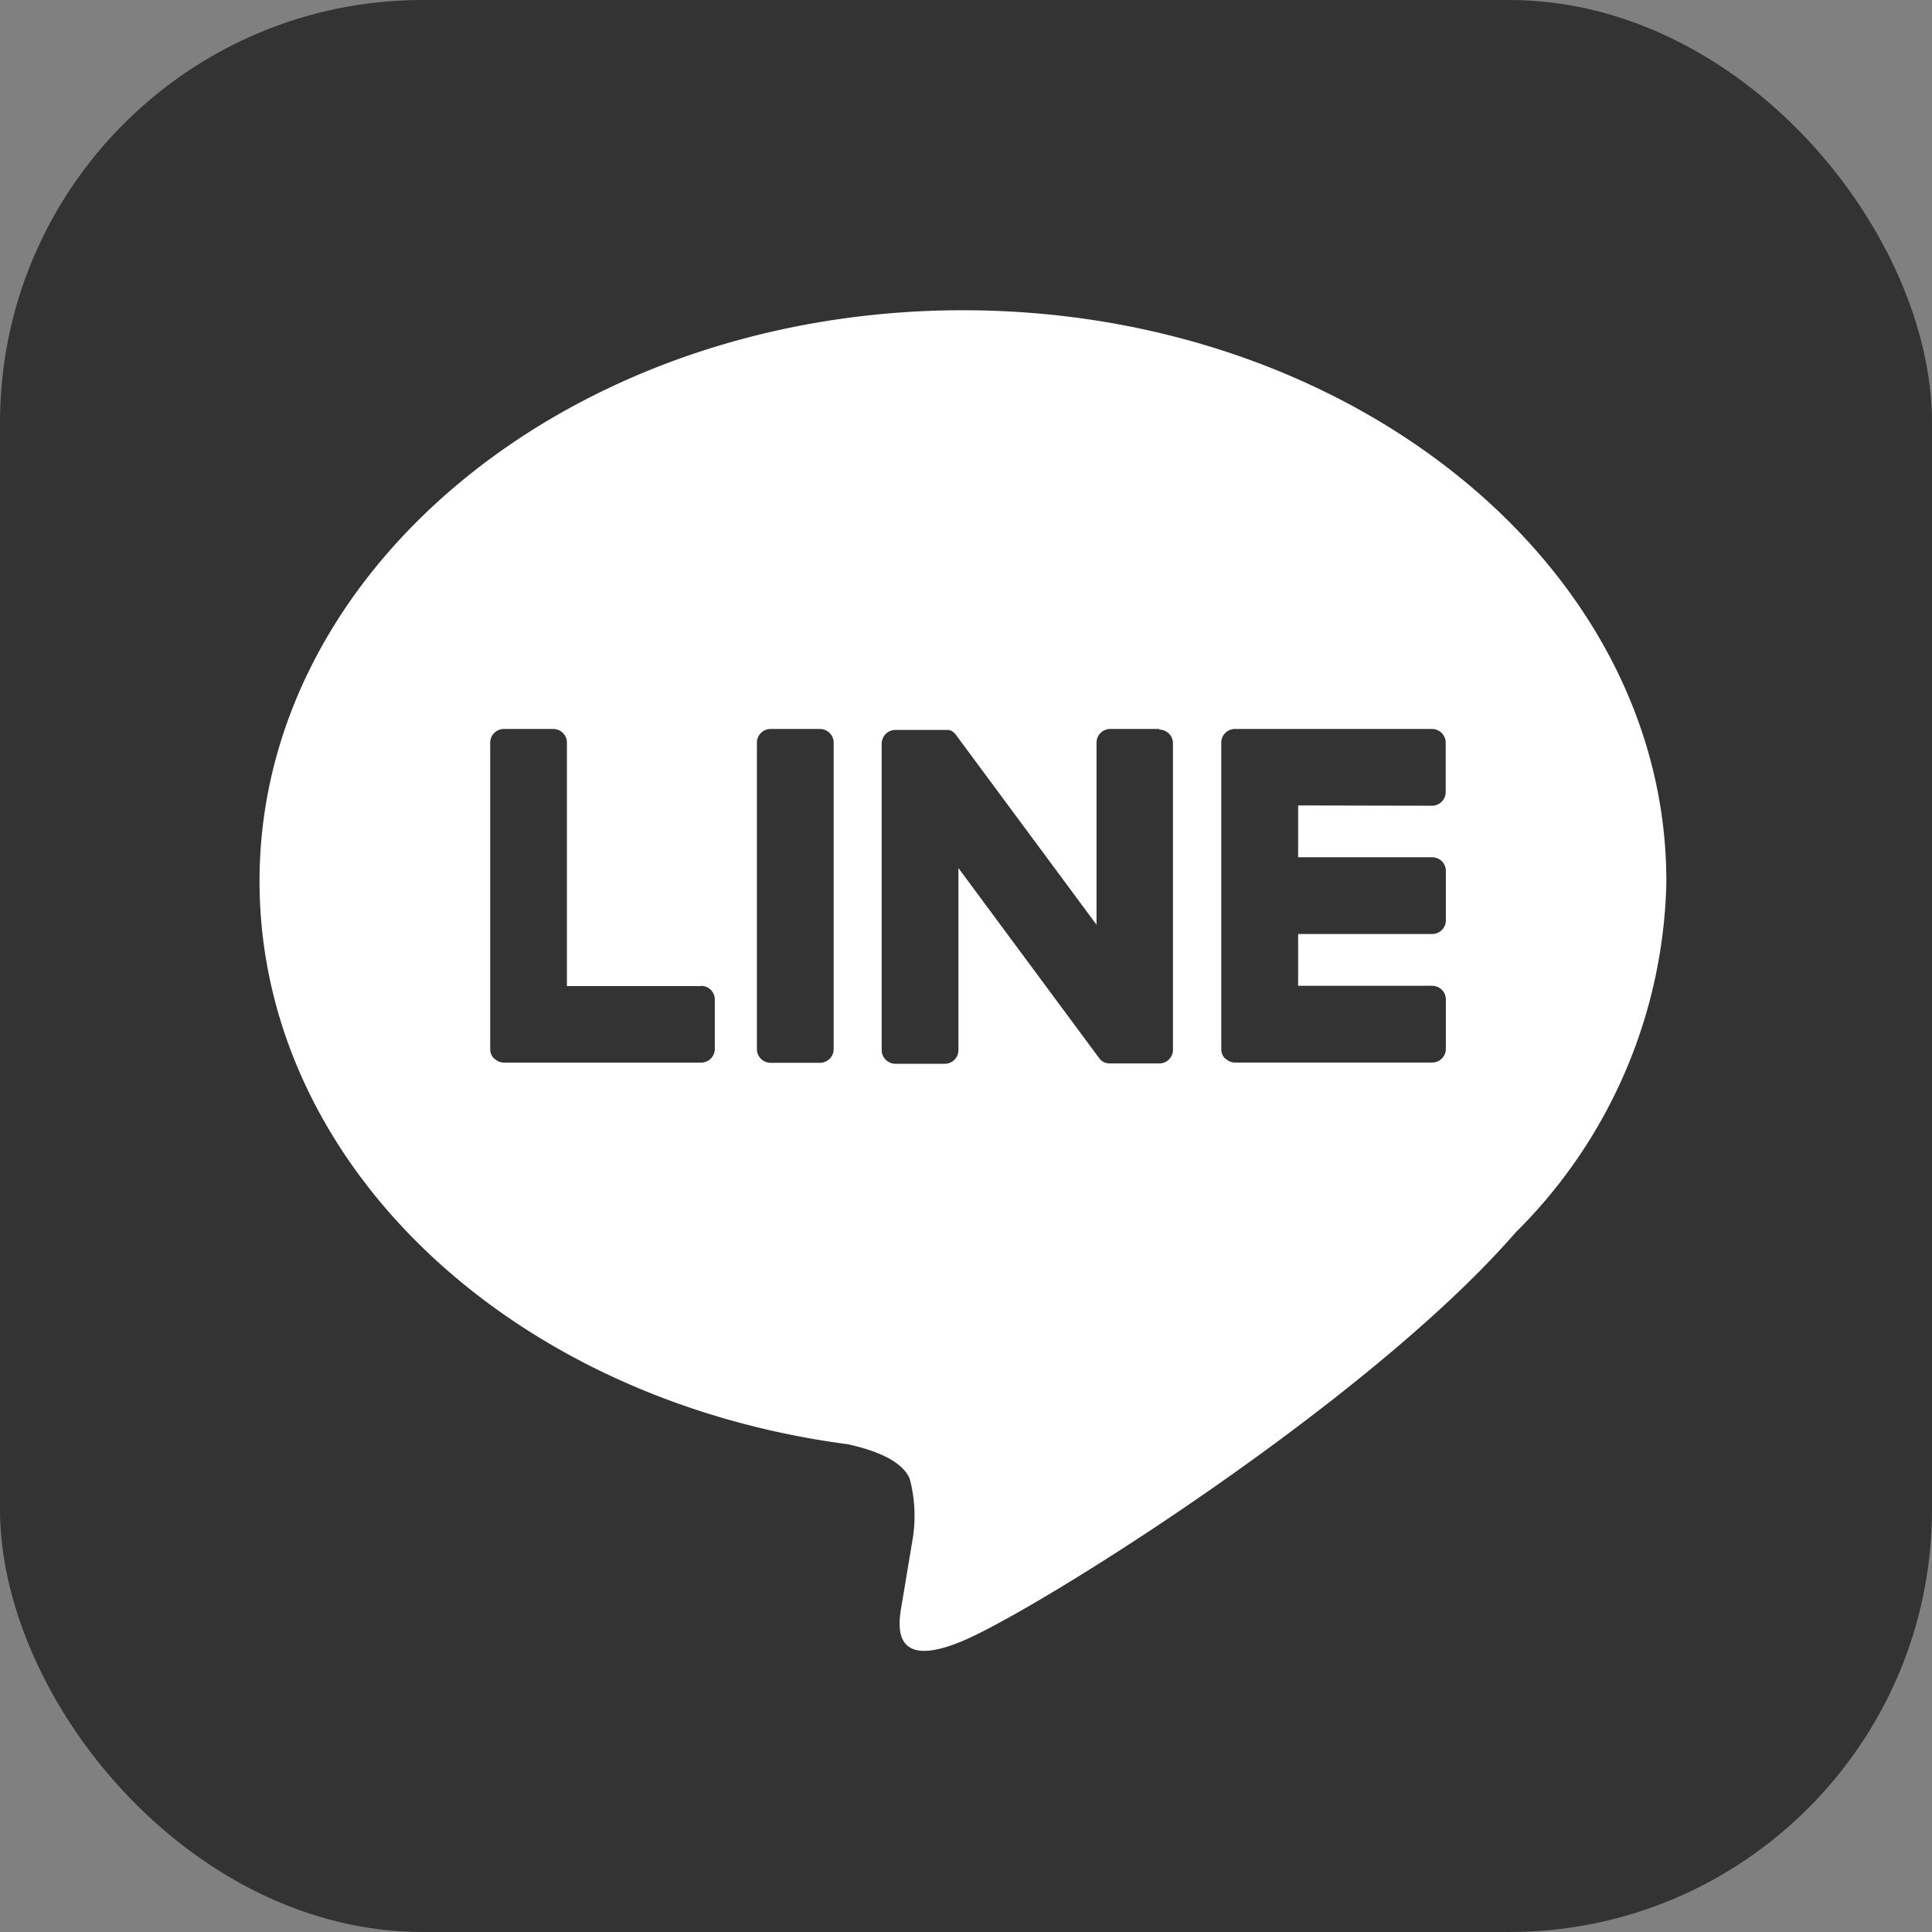 <svg xmlns="http://www.w3.org/2000/svg" width="48" height="48"><rect width="100%" height="100%" fill="#808080" stroke="none"/><g data-name="FULL COLOR ICON" transform="translate(-575 -6175.836)"><rect data-name="長方形 86" width="48" height="48" rx="10.5" transform="translate(575 6175.836)" fill="#333"/><g data-name="TYPE A"><g data-name="グループ 217"><path data-name="パス 388" d="M616.4 6197.726c0-7.82-7.839-14.182-17.476-14.182s-17.476 6.362-17.476 14.182c0 7.011 6.217 12.882 14.615 13.992.57.123 1.344.375 1.54.862a3.606 3.606 0 0 1 .057 1.58l-.25 1.5c-.076.442-.351 1.728 1.514.942s10.065-5.926 13.731-10.146a12.618 12.618 0 0 0 3.746-8.726" fill="#fff"/><g data-name="グループ 216" fill="#333"><path data-name="パス 389" d="M595.371 6193.947h-1.226a.34.34 0 0 0-.34.34v7.615a.34.34 0 0 0 .34.339h1.226a.341.341 0 0 0 .341-.339v-7.615a.341.341 0 0 0-.341-.34"/><path data-name="パス 390" d="M603.809 6193.947h-1.226a.34.34 0 0 0-.34.34v4.524l-3.49-4.713a.29.29 0 0 0-.027-.034l-.02-.021-.007-.006-.018-.015-.009-.007-.017-.012-.011-.007-.018-.01h-.01l-.02-.008h-.011l-.02-.007h-1.319a.341.341 0 0 0-.341.34v7.615a.341.341 0 0 0 .341.339h1.226a.34.34 0 0 0 .34-.339v-4.523l3.494 4.719a.346.346 0 0 0 .086.084l.021.012.01.005.016.008.017.007h.01l.023.008a.36.36 0 0 0 .087.011h1.226a.34.34 0 0 0 .34-.339v-7.615a.34.34 0 0 0-.34-.34"/><path data-name="パス 391" d="M592.416 6200.335h-3.331v-6.048a.34.34 0 0 0-.34-.34h-1.226a.34.34 0 0 0-.34.34v7.614a.338.338 0 0 0 .095.235h.01a.339.339 0 0 0 .235.1h4.9a.341.341 0 0 0 .34-.341v-1.226a.34.34 0 0 0-.34-.34"/><path data-name="パス 392" d="M610.578 6195.854a.34.34 0 0 0 .34-.341v-1.225a.341.341 0 0 0-.34-.341h-4.9a.338.338 0 0 0-.236.1l-.006.006a.337.337 0 0 0-.094.234v7.613a.338.338 0 0 0 .095.235h.01a.336.336 0 0 0 .235.1h4.9a.341.341 0 0 0 .34-.341v-1.226a.34.34 0 0 0-.34-.34h-3.33v-1.287h3.33a.34.34 0 0 0 .34-.341v-1.226a.34.34 0 0 0-.34-.34h-3.33v-1.287z"/></g></g></g></g></svg>